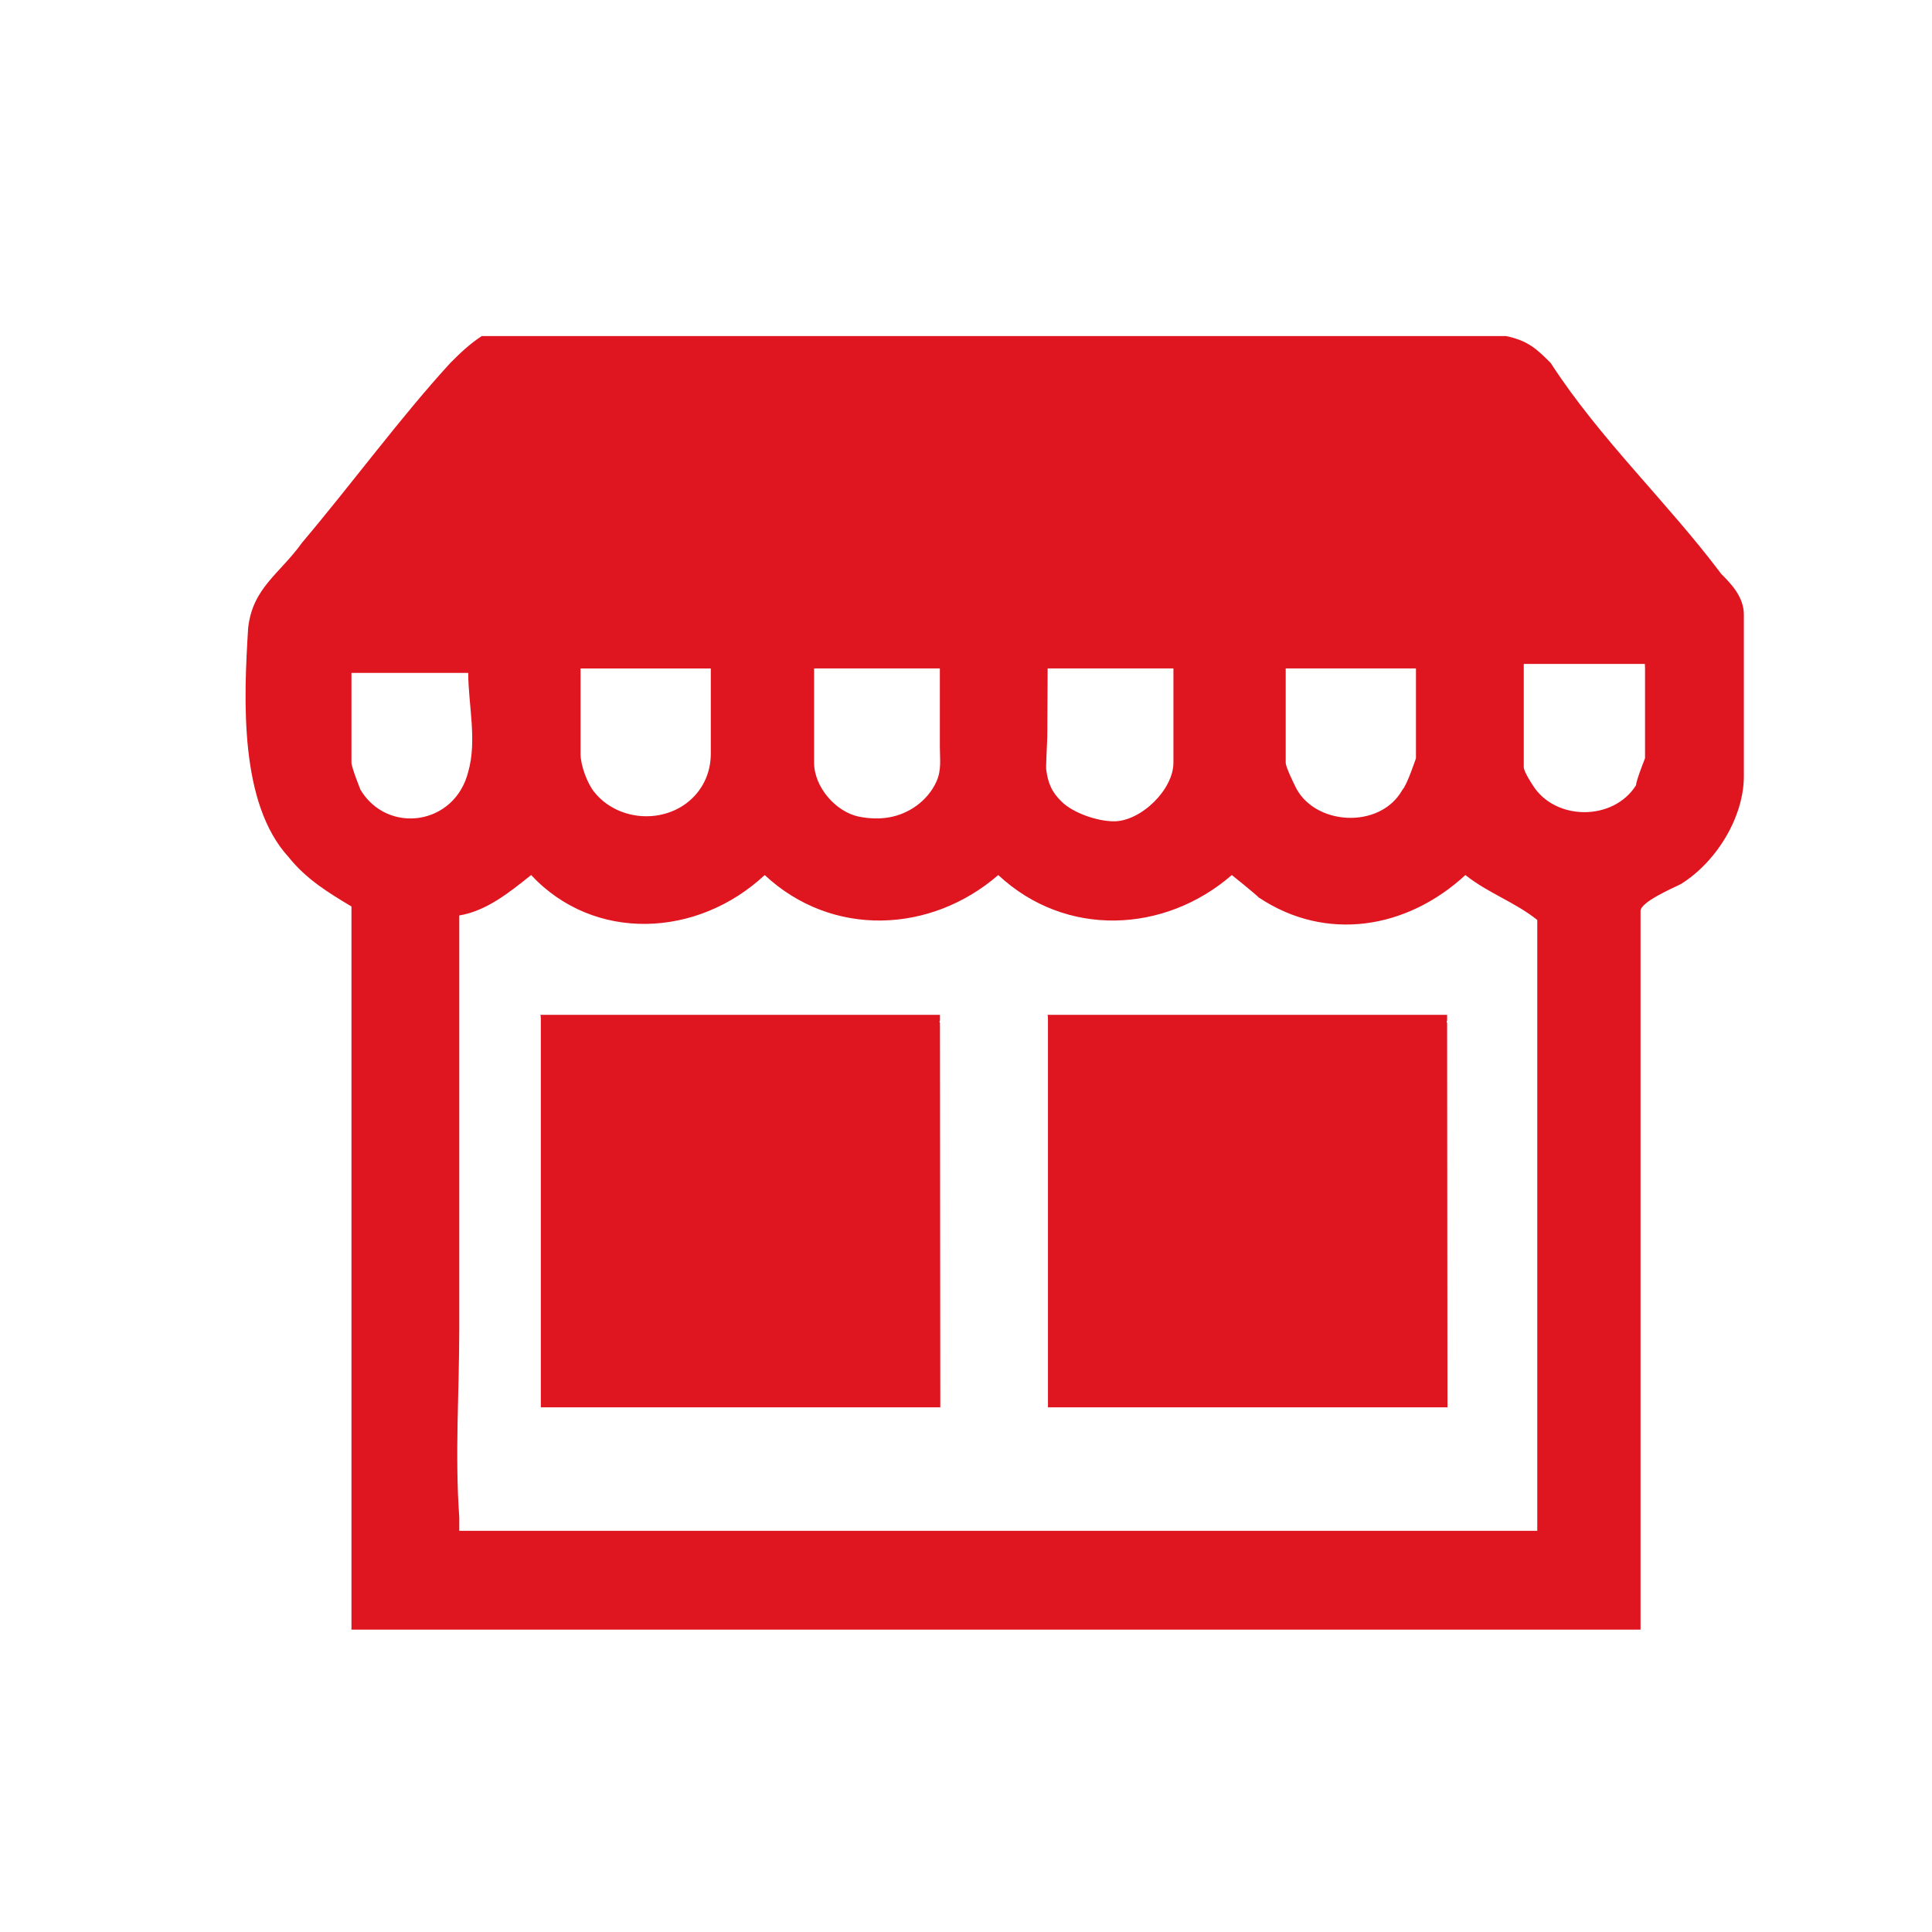 <?xml version="1.0" encoding="UTF-8"?> <svg xmlns="http://www.w3.org/2000/svg" xmlns:v="https://vecta.io/nano" id="Layer_1" version="1.1" viewBox="0 0 160 160"><defs><style> .st0 { fill: #df151f; } </style></defs><path class="st0" d="M142.558,47.545c-4.464-5.952-10.043-11.159-14.135-17.483-1.116-1.116-1.86-1.86-3.72-2.232H39.894c-1.116.744-1.86,1.488-2.604,2.232-4.092,4.464-8.183,10.043-12.275,14.879-1.86,2.604-4.092,3.72-4.464,7.067-.372,5.952-.744,14.507,3.348,18.971,1.488,1.86,3.348,2.976,5.208,4.092v59.888h106.756v-59.516c0-.744,2.604-1.86,3.348-2.232,2.976-1.86,5.208-5.58,5.208-8.927v-13.391c0-1.488-1.116-2.604-1.86-3.348h0ZM117.264,55.356v7.439s-.744,2.232-1.116,2.604c-1.86,3.348-7.439,2.976-8.927-.372,0,0-.744-1.488-.744-1.86v-7.811h10.787ZM97.178,55.356v7.811c0,2.232-2.693,4.851-4.926,4.851-1.351,0-3.323-.668-4.289-1.586-.867-.824-1.181-1.579-1.326-2.749-.017-.134.051-1.71.079-2.274.029-.583.021-1.179.023-1.764.005-1.408.019-2.817.023-4.225,0-.005 0-.065 0-.065h10.415ZM77.835,55.356v3.712c0,.929,0,1.859,0,2.788,0,1.01.149,1.909-.279,2.861-.359.799-.938,1.484-1.643,1.999-1.426,1.041-3.084,1.253-4.773.915-1.933-.387-3.72-2.467-3.72-4.464v-7.811s10.415,0,10.415,0ZM58.865,55.356s0,6.96,0,7.067c0,1.655-.728,3.132-2.038,4.113-.744.556-1.637.897-2.556,1.016-1.891.245-3.873-.46-5.068-1.972-.584-.74-1.125-2.206-1.125-3.155v-7.067s10.787,0,10.787,0ZM29.851,65.4s-.744-1.86-.744-2.232v-7.439h9.671c0,2.604.744,5.58,0,8.183-1.116,4.464-6.696,5.208-8.927,1.488ZM127.308,126.775H38.034s0-1.116,0-1.116c-.372-5.208,0-10.415,0-15.623v-34.221c2.232-.372,4.092-1.86,5.952-3.348,5.208,5.58,13.763,5.208,19.343,0,5.58,5.208,13.763,4.836,19.343,0,5.58,5.208,13.763,4.836,19.343,0,0,0,1.86,1.488,2.232,1.86,5.58,3.72,12.275,2.604,17.111-1.86,1.86,1.488,4.092,2.232,5.952,3.72v50.588h0ZM136.235,55.356v7.439s-.744,1.86-.744,2.232c-1.86,2.976-6.696,2.976-8.555,0,0,0-.744-1.116-.744-1.488v-8.555h10.029l.015.372h0Z"></path><path class="st0" d="M86.789,116.55h33.083l-.028-31.84c-.055-.07-.05-.131,0-.182v-.483h-33.085c.013.099.03.195.03.303v32.202h0Z"></path><path class="st0" d="M48.78,116.321"></path><path class="st0" d="M44.789,116.55h33.083l-.028-31.84c-.055-.07-.05-.131,0-.182v-.483h-33.085c.013.099.03.195.03.303v32.202h0Z"></path></svg> 